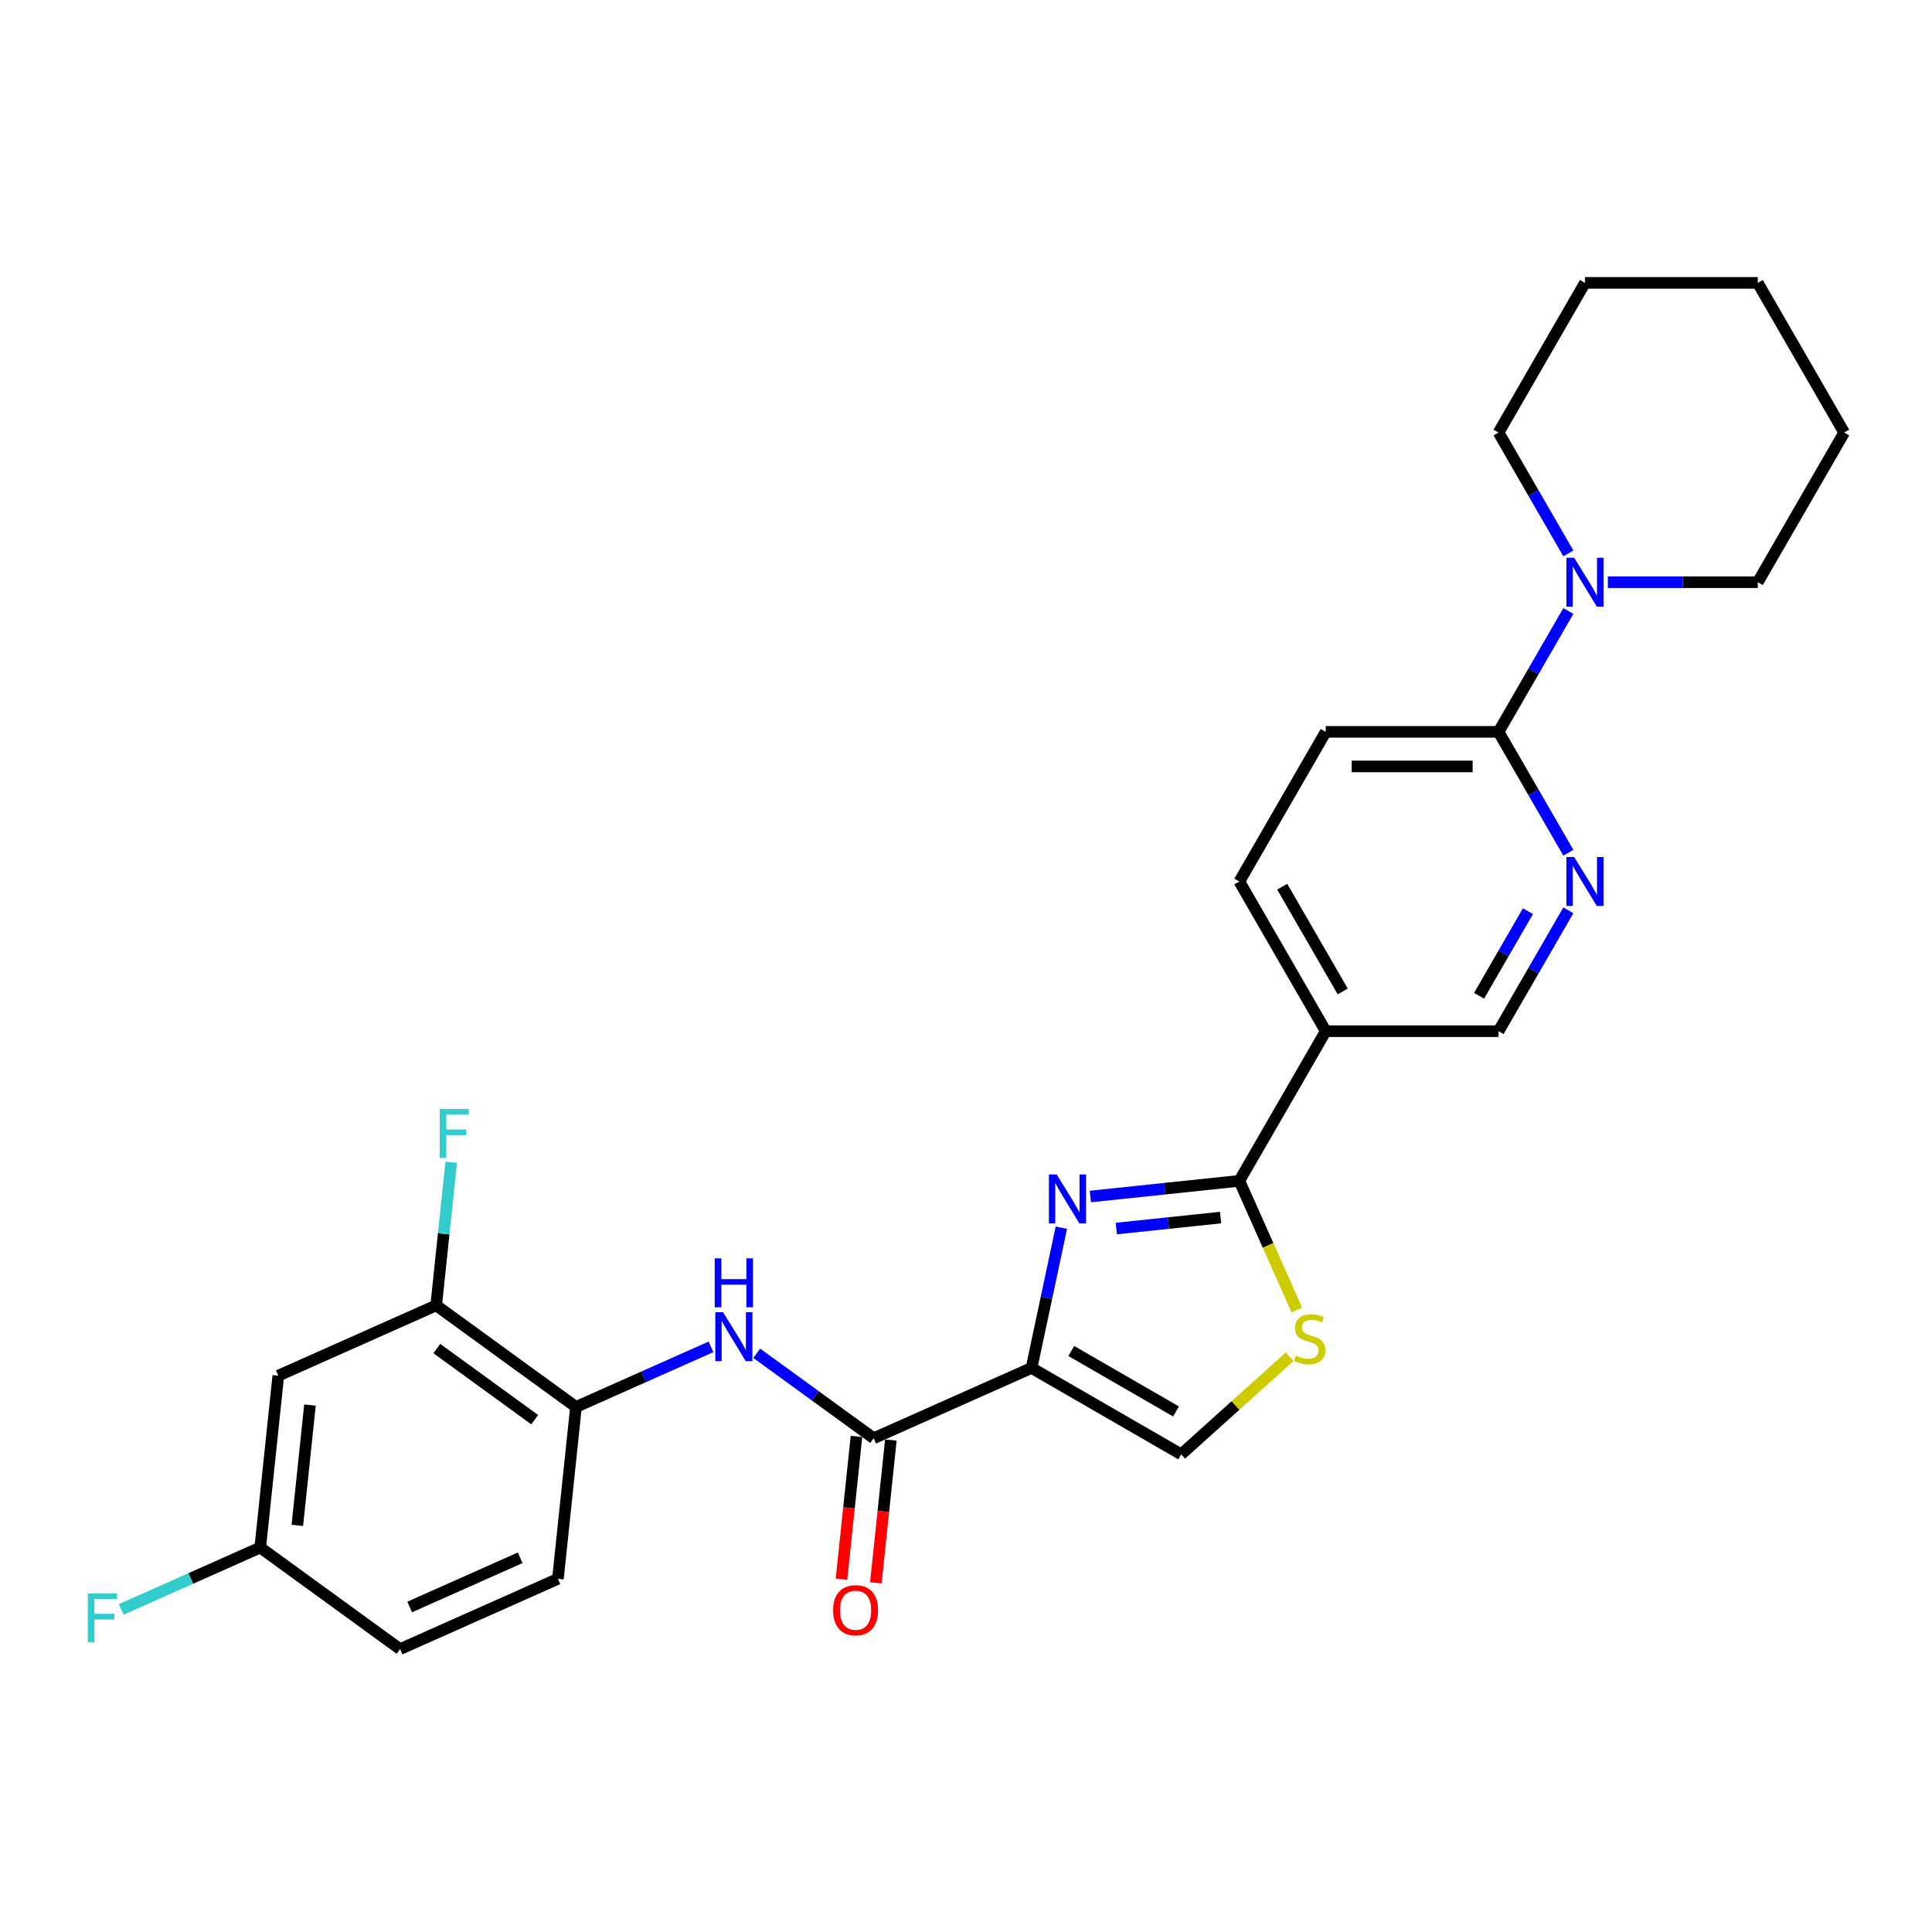 <?xml version='1.0' encoding='iso-8859-1'?>
<svg version='1.1' baseProfile='full'
              xmlns='http://www.w3.org/2000/svg'
                      xmlns:rdkit='http://www.rdkit.org/xml'
                      xmlns:xlink='http://www.w3.org/1999/xlink'
                  xml:space='preserve'
width='1000px' height='1000px' viewBox='0 0 1000 1000'>
<!-- END OF HEADER -->
<rect style='opacity:1.0;fill:#FFFFFF;stroke:none' width='1000' height='1000' x='0' y='0'> </rect>
<path class='bond-0' d='M 533.924,708.05 L 541.638,671.755' style='fill:none;fill-rule:evenodd;stroke:#000000;stroke-width:6px;stroke-linecap:butt;stroke-linejoin:miter;stroke-opacity:1' />
<path class='bond-0' d='M 541.638,671.755 L 549.353,635.459' style='fill:none;fill-rule:evenodd;stroke:#0000FF;stroke-width:6px;stroke-linecap:butt;stroke-linejoin:miter;stroke-opacity:1' />
<path class='bond-2' d='M 533.924,708.05 L 452.209,744.432' style='fill:none;fill-rule:evenodd;stroke:#000000;stroke-width:6px;stroke-linecap:butt;stroke-linejoin:miter;stroke-opacity:1' />
<path class='bond-4' d='M 533.924,708.05 L 611.388,752.774' style='fill:none;fill-rule:evenodd;stroke:#000000;stroke-width:6px;stroke-linecap:butt;stroke-linejoin:miter;stroke-opacity:1' />
<path class='bond-4' d='M 554.488,699.266 L 608.713,730.573' style='fill:none;fill-rule:evenodd;stroke:#000000;stroke-width:6px;stroke-linecap:butt;stroke-linejoin:miter;stroke-opacity:1' />
<path class='bond-1' d='M 564.364,619.312 L 602.921,615.26' style='fill:none;fill-rule:evenodd;stroke:#0000FF;stroke-width:6px;stroke-linecap:butt;stroke-linejoin:miter;stroke-opacity:1' />
<path class='bond-1' d='M 602.921,615.26 L 641.478,611.207' style='fill:none;fill-rule:evenodd;stroke:#000000;stroke-width:6px;stroke-linecap:butt;stroke-linejoin:miter;stroke-opacity:1' />
<path class='bond-1' d='M 577.801,635.888 L 604.791,633.051' style='fill:none;fill-rule:evenodd;stroke:#0000FF;stroke-width:6px;stroke-linecap:butt;stroke-linejoin:miter;stroke-opacity:1' />
<path class='bond-1' d='M 604.791,633.051 L 631.781,630.215' style='fill:none;fill-rule:evenodd;stroke:#000000;stroke-width:6px;stroke-linecap:butt;stroke-linejoin:miter;stroke-opacity:1' />
<path class='bond-5' d='M 641.478,611.207 L 686.202,533.743' style='fill:none;fill-rule:evenodd;stroke:#000000;stroke-width:6px;stroke-linecap:butt;stroke-linejoin:miter;stroke-opacity:1' />
<path class='bond-27' d='M 641.478,611.207 L 656.36,644.631' style='fill:none;fill-rule:evenodd;stroke:#000000;stroke-width:6px;stroke-linecap:butt;stroke-linejoin:miter;stroke-opacity:1' />
<path class='bond-27' d='M 656.36,644.631 L 671.241,678.056' style='fill:none;fill-rule:evenodd;stroke:#CCCC00;stroke-width:6px;stroke-linecap:butt;stroke-linejoin:miter;stroke-opacity:1' />
<path class='bond-6' d='M 452.209,744.432 L 421.948,722.446' style='fill:none;fill-rule:evenodd;stroke:#000000;stroke-width:6px;stroke-linecap:butt;stroke-linejoin:miter;stroke-opacity:1' />
<path class='bond-6' d='M 421.948,722.446 L 391.687,700.46' style='fill:none;fill-rule:evenodd;stroke:#0000FF;stroke-width:6px;stroke-linecap:butt;stroke-linejoin:miter;stroke-opacity:1' />
<path class='bond-14' d='M 443.313,743.497 L 439.429,780.453' style='fill:none;fill-rule:evenodd;stroke:#000000;stroke-width:6px;stroke-linecap:butt;stroke-linejoin:miter;stroke-opacity:1' />
<path class='bond-14' d='M 439.429,780.453 L 435.545,817.409' style='fill:none;fill-rule:evenodd;stroke:#FF0000;stroke-width:6px;stroke-linecap:butt;stroke-linejoin:miter;stroke-opacity:1' />
<path class='bond-14' d='M 461.105,745.367 L 457.22,782.323' style='fill:none;fill-rule:evenodd;stroke:#000000;stroke-width:6px;stroke-linecap:butt;stroke-linejoin:miter;stroke-opacity:1' />
<path class='bond-14' d='M 457.22,782.323 L 453.336,819.279' style='fill:none;fill-rule:evenodd;stroke:#FF0000;stroke-width:6px;stroke-linecap:butt;stroke-linejoin:miter;stroke-opacity:1' />
<path class='bond-3' d='M 667.502,702.248 L 639.445,727.511' style='fill:none;fill-rule:evenodd;stroke:#CCCC00;stroke-width:6px;stroke-linecap:butt;stroke-linejoin:miter;stroke-opacity:1' />
<path class='bond-3' d='M 639.445,727.511 L 611.388,752.774' style='fill:none;fill-rule:evenodd;stroke:#000000;stroke-width:6px;stroke-linecap:butt;stroke-linejoin:miter;stroke-opacity:1' />
<path class='bond-13' d='M 686.202,533.743 L 775.65,533.743' style='fill:none;fill-rule:evenodd;stroke:#000000;stroke-width:6px;stroke-linecap:butt;stroke-linejoin:miter;stroke-opacity:1' />
<path class='bond-15' d='M 686.202,533.743 L 641.478,456.279' style='fill:none;fill-rule:evenodd;stroke:#000000;stroke-width:6px;stroke-linecap:butt;stroke-linejoin:miter;stroke-opacity:1' />
<path class='bond-15' d='M 694.987,513.179 L 663.68,458.954' style='fill:none;fill-rule:evenodd;stroke:#000000;stroke-width:6px;stroke-linecap:butt;stroke-linejoin:miter;stroke-opacity:1' />
<path class='bond-10' d='M 368.001,697.129 L 333.066,712.683' style='fill:none;fill-rule:evenodd;stroke:#0000FF;stroke-width:6px;stroke-linecap:butt;stroke-linejoin:miter;stroke-opacity:1' />
<path class='bond-10' d='M 333.066,712.683 L 298.13,728.237' style='fill:none;fill-rule:evenodd;stroke:#000000;stroke-width:6px;stroke-linecap:butt;stroke-linejoin:miter;stroke-opacity:1' />
<path class='bond-7' d='M 775.65,378.815 L 686.202,378.815' style='fill:none;fill-rule:evenodd;stroke:#000000;stroke-width:6px;stroke-linecap:butt;stroke-linejoin:miter;stroke-opacity:1' />
<path class='bond-7' d='M 762.233,396.705 L 699.619,396.705' style='fill:none;fill-rule:evenodd;stroke:#000000;stroke-width:6px;stroke-linecap:butt;stroke-linejoin:miter;stroke-opacity:1' />
<path class='bond-9' d='M 775.65,378.815 L 793.71,347.534' style='fill:none;fill-rule:evenodd;stroke:#000000;stroke-width:6px;stroke-linecap:butt;stroke-linejoin:miter;stroke-opacity:1' />
<path class='bond-9' d='M 793.71,347.534 L 811.77,316.253' style='fill:none;fill-rule:evenodd;stroke:#0000FF;stroke-width:6px;stroke-linecap:butt;stroke-linejoin:miter;stroke-opacity:1' />
<path class='bond-28' d='M 775.65,378.815 L 793.71,410.096' style='fill:none;fill-rule:evenodd;stroke:#000000;stroke-width:6px;stroke-linecap:butt;stroke-linejoin:miter;stroke-opacity:1' />
<path class='bond-28' d='M 793.71,410.096 L 811.77,441.377' style='fill:none;fill-rule:evenodd;stroke:#0000FF;stroke-width:6px;stroke-linecap:butt;stroke-linejoin:miter;stroke-opacity:1' />
<path class='bond-8' d='M 811.77,471.181 L 793.71,502.462' style='fill:none;fill-rule:evenodd;stroke:#0000FF;stroke-width:6px;stroke-linecap:butt;stroke-linejoin:miter;stroke-opacity:1' />
<path class='bond-8' d='M 793.71,502.462 L 775.65,533.743' style='fill:none;fill-rule:evenodd;stroke:#000000;stroke-width:6px;stroke-linecap:butt;stroke-linejoin:miter;stroke-opacity:1' />
<path class='bond-8' d='M 790.859,471.621 L 778.217,493.517' style='fill:none;fill-rule:evenodd;stroke:#0000FF;stroke-width:6px;stroke-linecap:butt;stroke-linejoin:miter;stroke-opacity:1' />
<path class='bond-8' d='M 778.217,493.517 L 765.575,515.414' style='fill:none;fill-rule:evenodd;stroke:#000000;stroke-width:6px;stroke-linecap:butt;stroke-linejoin:miter;stroke-opacity:1' />
<path class='bond-22' d='M 832.217,301.351 L 871.019,301.351' style='fill:none;fill-rule:evenodd;stroke:#0000FF;stroke-width:6px;stroke-linecap:butt;stroke-linejoin:miter;stroke-opacity:1' />
<path class='bond-22' d='M 871.019,301.351 L 909.822,301.351' style='fill:none;fill-rule:evenodd;stroke:#000000;stroke-width:6px;stroke-linecap:butt;stroke-linejoin:miter;stroke-opacity:1' />
<path class='bond-23' d='M 811.77,286.449 L 793.71,255.168' style='fill:none;fill-rule:evenodd;stroke:#0000FF;stroke-width:6px;stroke-linecap:butt;stroke-linejoin:miter;stroke-opacity:1' />
<path class='bond-23' d='M 793.71,255.168 L 775.65,223.887' style='fill:none;fill-rule:evenodd;stroke:#000000;stroke-width:6px;stroke-linecap:butt;stroke-linejoin:miter;stroke-opacity:1' />
<path class='bond-11' d='M 298.13,728.237 L 225.765,675.661' style='fill:none;fill-rule:evenodd;stroke:#000000;stroke-width:6px;stroke-linecap:butt;stroke-linejoin:miter;stroke-opacity:1' />
<path class='bond-11' d='M 276.76,734.824 L 226.104,698.021' style='fill:none;fill-rule:evenodd;stroke:#000000;stroke-width:6px;stroke-linecap:butt;stroke-linejoin:miter;stroke-opacity:1' />
<path class='bond-17' d='M 298.13,728.237 L 288.78,817.195' style='fill:none;fill-rule:evenodd;stroke:#000000;stroke-width:6px;stroke-linecap:butt;stroke-linejoin:miter;stroke-opacity:1' />
<path class='bond-12' d='M 225.765,675.661 L 144.05,712.043' style='fill:none;fill-rule:evenodd;stroke:#000000;stroke-width:6px;stroke-linecap:butt;stroke-linejoin:miter;stroke-opacity:1' />
<path class='bond-19' d='M 225.765,675.661 L 229.657,638.633' style='fill:none;fill-rule:evenodd;stroke:#000000;stroke-width:6px;stroke-linecap:butt;stroke-linejoin:miter;stroke-opacity:1' />
<path class='bond-19' d='M 229.657,638.633 L 233.549,601.606' style='fill:none;fill-rule:evenodd;stroke:#33CCCC;stroke-width:6px;stroke-linecap:butt;stroke-linejoin:miter;stroke-opacity:1' />
<path class='bond-29' d='M 144.05,712.043 L 134.701,801.001' style='fill:none;fill-rule:evenodd;stroke:#000000;stroke-width:6px;stroke-linecap:butt;stroke-linejoin:miter;stroke-opacity:1' />
<path class='bond-29' d='M 160.439,727.257 L 153.895,789.527' style='fill:none;fill-rule:evenodd;stroke:#000000;stroke-width:6px;stroke-linecap:butt;stroke-linejoin:miter;stroke-opacity:1' />
<path class='bond-16' d='M 641.478,456.279 L 686.202,378.815' style='fill:none;fill-rule:evenodd;stroke:#000000;stroke-width:6px;stroke-linecap:butt;stroke-linejoin:miter;stroke-opacity:1' />
<path class='bond-20' d='M 288.78,817.195 L 207.065,853.577' style='fill:none;fill-rule:evenodd;stroke:#000000;stroke-width:6px;stroke-linecap:butt;stroke-linejoin:miter;stroke-opacity:1' />
<path class='bond-20' d='M 269.246,806.309 L 212.046,831.777' style='fill:none;fill-rule:evenodd;stroke:#000000;stroke-width:6px;stroke-linecap:butt;stroke-linejoin:miter;stroke-opacity:1' />
<path class='bond-18' d='M 134.701,801.001 L 207.065,853.577' style='fill:none;fill-rule:evenodd;stroke:#000000;stroke-width:6px;stroke-linecap:butt;stroke-linejoin:miter;stroke-opacity:1' />
<path class='bond-21' d='M 134.701,801.001 L 98.727,817.017' style='fill:none;fill-rule:evenodd;stroke:#000000;stroke-width:6px;stroke-linecap:butt;stroke-linejoin:miter;stroke-opacity:1' />
<path class='bond-21' d='M 98.727,817.017 L 62.754,833.034' style='fill:none;fill-rule:evenodd;stroke:#33CCCC;stroke-width:6px;stroke-linecap:butt;stroke-linejoin:miter;stroke-opacity:1' />
<path class='bond-24' d='M 909.822,301.351 L 954.545,223.887' style='fill:none;fill-rule:evenodd;stroke:#000000;stroke-width:6px;stroke-linecap:butt;stroke-linejoin:miter;stroke-opacity:1' />
<path class='bond-25' d='M 775.65,223.887 L 820.374,146.423' style='fill:none;fill-rule:evenodd;stroke:#000000;stroke-width:6px;stroke-linecap:butt;stroke-linejoin:miter;stroke-opacity:1' />
<path class='bond-30' d='M 954.545,223.887 L 909.822,146.423' style='fill:none;fill-rule:evenodd;stroke:#000000;stroke-width:6px;stroke-linecap:butt;stroke-linejoin:miter;stroke-opacity:1' />
<path class='bond-26' d='M 820.374,146.423 L 909.822,146.423' style='fill:none;fill-rule:evenodd;stroke:#000000;stroke-width:6px;stroke-linecap:butt;stroke-linejoin:miter;stroke-opacity:1' />
<path  class='atom-1' d='M 546.921 607.891
L 555.222 621.308
Q 556.045 622.632, 557.369 625.029
Q 558.693 627.427, 558.764 627.57
L 558.764 607.891
L 562.127 607.891
L 562.127 633.223
L 558.657 633.223
L 549.748 618.553
Q 548.71 616.836, 547.601 614.868
Q 546.528 612.9, 546.206 612.292
L 546.206 633.223
L 542.914 633.223
L 542.914 607.891
L 546.921 607.891
' fill='#0000FF'/>
<path  class='atom-4' d='M 670.704 701.616
Q 670.991 701.723, 672.171 702.224
Q 673.352 702.725, 674.64 703.047
Q 675.964 703.333, 677.252 703.333
Q 679.649 703.333, 681.044 702.189
Q 682.44 701.008, 682.44 698.968
Q 682.44 697.573, 681.724 696.714
Q 681.044 695.856, 679.971 695.391
Q 678.898 694.925, 677.109 694.389
Q 674.855 693.709, 673.495 693.065
Q 672.171 692.421, 671.205 691.061
Q 670.275 689.702, 670.275 687.412
Q 670.275 684.227, 672.422 682.26
Q 674.604 680.292, 678.898 680.292
Q 681.832 680.292, 685.159 681.687
L 684.336 684.442
Q 681.295 683.19, 679.005 683.19
Q 676.536 683.19, 675.177 684.227
Q 673.817 685.229, 673.853 686.982
Q 673.853 688.342, 674.533 689.165
Q 675.248 689.988, 676.25 690.453
Q 677.288 690.918, 679.005 691.455
Q 681.295 692.17, 682.655 692.886
Q 684.014 693.602, 684.98 695.068
Q 685.982 696.5, 685.982 698.968
Q 685.982 702.475, 683.621 704.371
Q 681.295 706.232, 677.395 706.232
Q 675.141 706.232, 673.424 705.731
Q 671.742 705.266, 669.738 704.443
L 670.704 701.616
' fill='#CCCC00'/>
<path  class='atom-7' d='M 374.245 679.19
L 382.546 692.607
Q 383.368 693.931, 384.692 696.328
Q 386.016 698.725, 386.088 698.868
L 386.088 679.19
L 389.451 679.19
L 389.451 704.522
L 385.98 704.522
L 377.071 689.852
Q 376.034 688.135, 374.925 686.167
Q 373.851 684.199, 373.529 683.591
L 373.529 704.522
L 370.238 704.522
L 370.238 679.19
L 374.245 679.19
' fill='#0000FF'/>
<path  class='atom-7' d='M 369.933 651.325
L 373.368 651.325
L 373.368 662.095
L 386.32 662.095
L 386.32 651.325
L 389.755 651.325
L 389.755 676.657
L 386.32 676.657
L 386.32 664.957
L 373.368 664.957
L 373.368 676.657
L 369.933 676.657
L 369.933 651.325
' fill='#0000FF'/>
<path  class='atom-9' d='M 814.774 443.613
L 823.075 457.031
Q 823.898 458.354, 825.222 460.752
Q 826.546 463.149, 826.617 463.292
L 826.617 443.613
L 829.981 443.613
L 829.981 468.945
L 826.51 468.945
L 817.601 454.276
Q 816.563 452.558, 815.454 450.59
Q 814.381 448.622, 814.059 448.014
L 814.059 468.945
L 810.767 468.945
L 810.767 443.613
L 814.774 443.613
' fill='#0000FF'/>
<path  class='atom-10' d='M 814.774 288.685
L 823.075 302.103
Q 823.898 303.426, 825.222 305.824
Q 826.546 308.221, 826.617 308.364
L 826.617 288.685
L 829.981 288.685
L 829.981 314.017
L 826.51 314.017
L 817.601 299.348
Q 816.563 297.63, 815.454 295.662
Q 814.381 293.695, 814.059 293.086
L 814.059 314.017
L 810.767 314.017
L 810.767 288.685
L 814.774 288.685
' fill='#0000FF'/>
<path  class='atom-15' d='M 431.231 833.461
Q 431.231 827.379, 434.236 823.98
Q 437.242 820.581, 442.859 820.581
Q 448.476 820.581, 451.482 823.98
Q 454.487 827.379, 454.487 833.461
Q 454.487 839.615, 451.446 843.121
Q 448.405 846.592, 442.859 846.592
Q 437.278 846.592, 434.236 843.121
Q 431.231 839.651, 431.231 833.461
M 442.859 843.73
Q 446.723 843.73, 448.798 841.154
Q 450.909 838.542, 450.909 833.461
Q 450.909 828.488, 448.798 825.983
Q 446.723 823.443, 442.859 823.443
Q 438.995 823.443, 436.884 825.947
Q 434.809 828.452, 434.809 833.461
Q 434.809 838.577, 436.884 841.154
Q 438.995 843.73, 442.859 843.73
' fill='#FF0000'/>
<path  class='atom-20' d='M 227.583 574.038
L 242.646 574.038
L 242.646 576.936
L 230.982 576.936
L 230.982 584.628
L 241.358 584.628
L 241.358 587.562
L 230.982 587.562
L 230.982 599.369
L 227.583 599.369
L 227.583 574.038
' fill='#33CCCC'/>
<path  class='atom-22' d='M 45.455 824.717
L 60.517 824.717
L 60.517 827.615
L 48.854 827.615
L 48.854 835.307
L 59.23 835.307
L 59.23 838.241
L 48.854 838.241
L 48.854 850.048
L 45.455 850.048
L 45.455 824.717
' fill='#33CCCC'/>
</svg>
